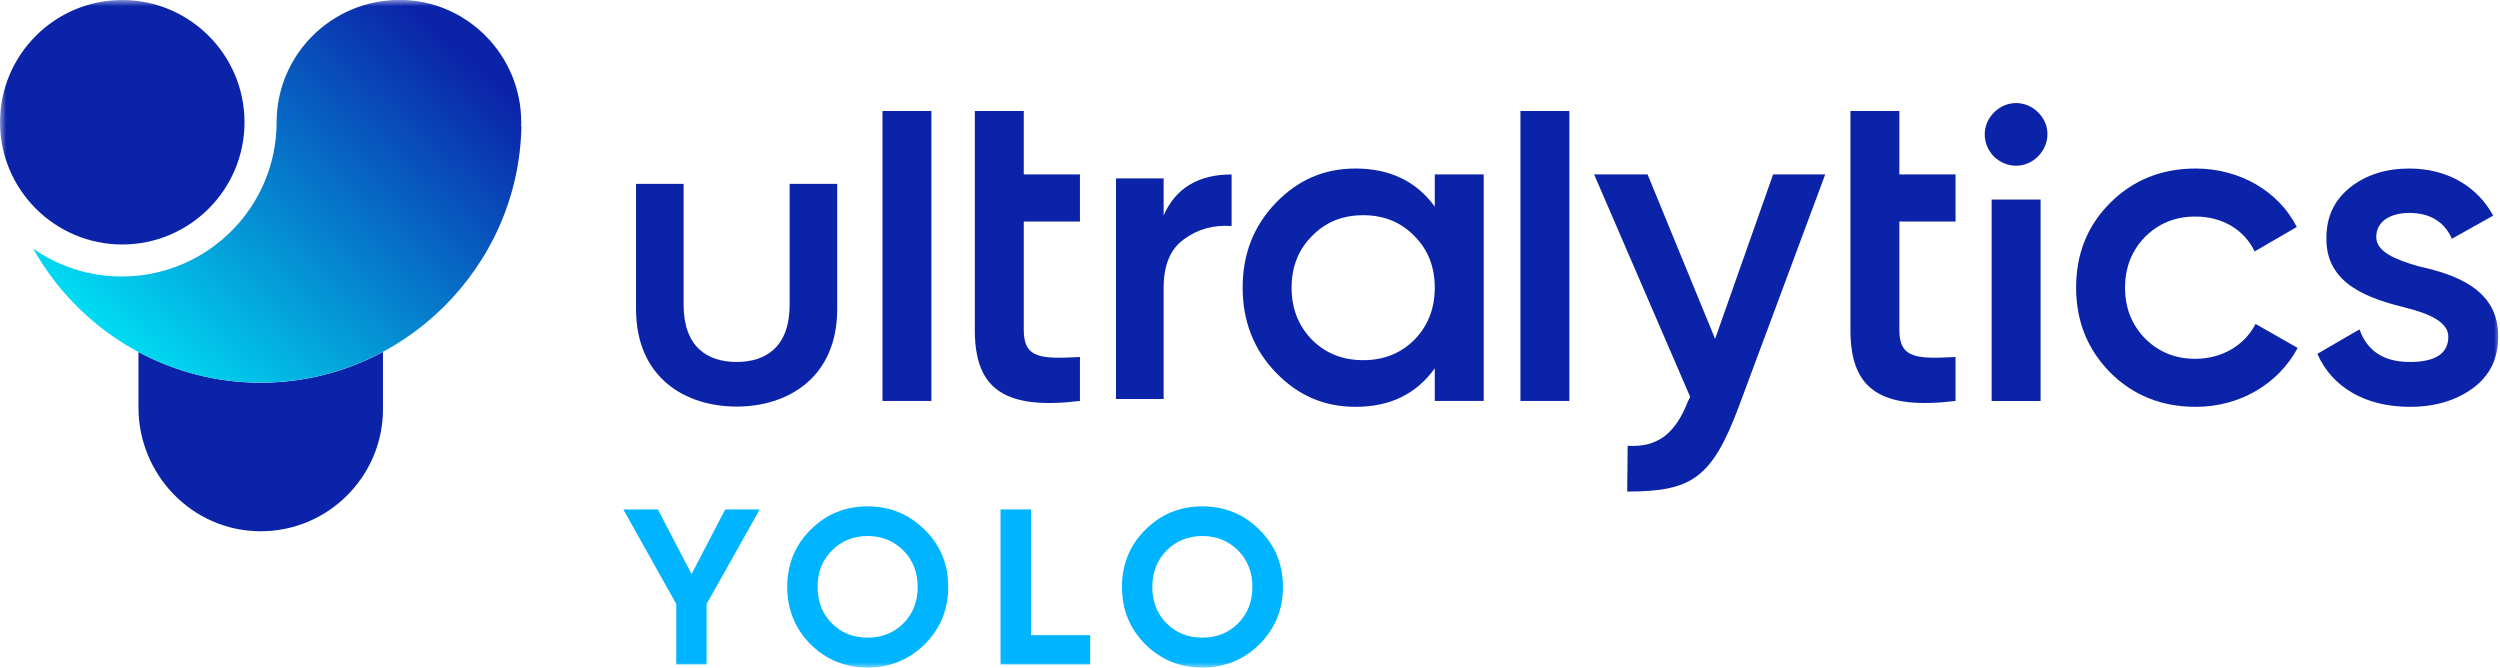 <svg width="202" height="54" viewBox="0 0 202 54" fill="none" xmlns="http://www.w3.org/2000/svg">
<mask id="mask0_12737_49139" style="mask-type:luminance" maskUnits="userSpaceOnUse" x="0" y="0" width="202" height="54">
<path d="M202 0H0V54H202V0Z" fill="white"/>
</mask>
<g mask="url(#mask0_12737_49139)">
<path d="M9.878 0C4.431 0 0 4.431 0 9.877C0 15.323 4.431 19.754 9.878 19.754C15.326 19.754 19.757 15.323 19.757 9.877C19.757 4.431 15.326 0 9.878 0Z" fill="#0B23A9"/>
<path d="M21.06 30.924C17.501 30.924 14.139 30.023 11.188 28.441V32.922C11.188 38.36 15.53 42.873 20.969 42.925C26.46 42.978 30.945 38.527 30.945 33.048V28.438C27.99 30.023 24.623 30.924 21.06 30.924Z" fill="#0B23A9"/>
<path d="M22.351 9.874C22.341 16.745 16.763 22.325 9.866 22.341C7.206 22.348 4.709 21.52 2.672 20.074C6.283 26.528 13.173 30.928 21.051 30.913C32.496 30.923 41.939 21.607 42.13 10.181L42.102 10.157C42.114 9.872 42.099 10.105 42.114 9.872C42.119 4.422 37.68 -0.027 32.256 -0.008C26.781 0.014 22.357 4.424 22.351 9.874Z" fill="url(#paint0_linear_12737_49139)"/>
<path d="M67.647 24.963C67.647 30.545 63.62 32.852 59.519 32.852C55.4 32.852 51.391 30.545 51.391 24.963V14.859H55.235V24.615C55.235 28.001 57.121 29.246 59.519 29.246C61.917 29.246 63.803 28.001 63.803 24.615V14.859H67.647V24.963Z" fill="#0B23A9"/>
<path d="M75.259 8.969H71.305V32.397H75.259V8.969Z" fill="#0B23A9"/>
<path d="M87.26 17.901H82.72V26.686C82.72 29.029 84.257 28.993 87.26 28.846V32.397C81.218 33.129 78.766 31.482 78.766 26.686V8.969H82.72V14.094H87.26V17.901Z" fill="#0B23A9"/>
<path d="M126.806 8.969H122.852V32.397H126.806V8.969Z" fill="#0B23A9"/>
<path d="M158.009 17.901H153.469V26.686C153.469 29.029 155.007 28.993 158.009 28.846V32.397C151.968 33.129 149.516 31.482 149.516 26.686V8.969H153.469V14.094H158.009V17.901Z" fill="#0B23A9"/>
<path d="M160.925 16.125H164.88V32.403H160.925V16.125ZM161.108 12.648C160.12 11.623 160.12 10.085 161.108 9.097C162.097 8.072 163.708 8.072 164.697 9.097C165.686 10.085 165.686 11.623 164.66 12.648C163.672 13.636 162.134 13.636 161.108 12.648Z" fill="#0B23A9"/>
<path d="M143.266 14.094H147.477L140.447 32.983C138.303 38.637 136.676 39.718 131.478 39.718L131.514 36.021C134.003 36.167 135.395 34.959 136.383 32.434L136.566 32.067L128.805 14.094H133.125L138.58 27.382L143.266 14.094Z" fill="#0B23A9"/>
<path d="M170.496 30.09C168.665 28.223 167.75 25.954 167.75 23.245C167.75 20.499 168.665 18.23 170.496 16.399C172.363 14.533 174.67 13.617 177.416 13.617C180.967 13.617 184.116 15.448 185.58 18.339L182.175 20.316C181.333 18.559 179.576 17.498 177.379 17.498C175.768 17.498 174.414 18.046 173.315 19.145C172.253 20.243 171.704 21.598 171.704 23.245C171.704 24.892 172.253 26.247 173.315 27.345C174.414 28.443 175.768 28.992 177.379 28.992C179.539 28.992 181.37 27.894 182.249 26.173L185.653 28.113C184.079 31.042 180.967 32.872 177.416 32.872C174.67 32.872 172.363 31.957 170.496 30.09Z" fill="#0B23A9"/>
<path d="M195.443 21.524C198.263 22.146 201.924 23.318 201.85 27.235C201.85 28.992 201.155 30.383 199.801 31.371C198.446 32.36 196.761 32.872 194.711 32.872C191.087 32.872 188.414 31.262 187.242 28.589L190.647 26.613C191.27 28.37 192.624 29.248 194.711 29.248C196.798 29.248 197.824 28.553 197.824 27.198C197.824 26.027 196.286 25.331 194.345 24.855C191.599 24.16 187.901 23.062 187.974 19.218C187.974 17.534 188.597 16.18 189.878 15.155C191.159 14.13 192.771 13.617 194.674 13.617C197.713 13.617 200.167 15.045 201.448 17.424L198.116 19.291C197.494 17.9 196.322 17.205 194.674 17.205C193.174 17.205 192.002 17.864 192.002 19.145C192.002 20.352 193.54 20.975 195.443 21.524Z" fill="#0B23A9"/>
<path d="M110.145 29.102C111.793 29.102 113.184 28.553 114.283 27.455C115.381 26.32 115.93 24.929 115.93 23.245C115.93 21.561 115.381 20.17 114.283 19.072C113.184 17.937 111.793 17.388 110.145 17.388C108.498 17.388 107.107 17.937 106.008 19.072C104.91 20.17 104.361 21.561 104.361 23.245C104.361 24.929 104.91 26.32 106.008 27.455C107.107 28.553 108.498 29.102 110.145 29.102ZM115.93 14.094H119.884V32.397H115.93V29.761C114.429 31.848 112.305 32.872 109.523 32.872C106.996 32.872 104.873 31.957 103.079 30.091C101.285 28.223 100.406 25.917 100.406 23.245C100.406 20.536 101.285 18.266 103.079 16.4C104.873 14.533 106.996 13.617 109.523 13.617C112.305 13.617 114.429 14.643 115.93 16.692V14.094Z" fill="#0B23A9"/>
<path d="M94.022 17.409C94.985 15.199 96.84 14.094 99.514 14.094V18.265C98.052 18.158 96.768 18.514 95.663 19.334C94.558 20.118 94.022 21.437 94.022 23.256V32.239H90.172V14.415H94.022V17.409Z" fill="#0B23A9"/>
<path d="M61.387 41.164L57.093 48.801V53.685H54.643V48.801L50.367 41.164H53.158L55.877 46.387L58.597 41.164H61.387Z" fill="#00B4FF"/>
<path d="M70.104 51.52C71.249 51.52 72.215 51.145 72.984 50.376C73.754 49.607 74.147 48.623 74.147 47.424C74.147 46.226 73.754 45.243 72.984 44.473C72.215 43.704 71.249 43.311 70.104 43.311C68.959 43.311 67.993 43.704 67.223 44.473C66.454 45.243 66.061 46.226 66.061 47.424C66.061 48.623 66.454 49.607 67.223 50.376C67.993 51.145 68.959 51.52 70.104 51.52ZM70.104 53.935C68.297 53.935 66.758 53.309 65.488 52.057C64.236 50.787 63.609 49.249 63.609 47.424C63.609 45.6 64.236 44.062 65.488 42.81C66.758 41.54 68.297 40.914 70.104 40.914C71.91 40.914 73.449 41.54 74.719 42.81C75.989 44.062 76.615 45.6 76.615 47.424C76.615 49.249 75.989 50.787 74.719 52.057C73.449 53.309 71.91 53.935 70.104 53.935Z" fill="#00B4FF"/>
<path d="M83.312 51.324H88.089V53.685H80.844V41.164H83.312V51.324Z" fill="#00B4FF"/>
<path d="M97.151 51.52C98.296 51.52 99.261 51.145 100.031 50.376C100.8 49.607 101.193 48.623 101.193 47.424C101.193 46.226 100.8 45.243 100.031 44.473C99.261 43.704 98.296 43.311 97.151 43.311C96.006 43.311 95.04 43.704 94.27 44.473C93.501 45.243 93.108 46.226 93.108 47.424C93.108 48.623 93.501 49.607 94.27 50.376C95.04 51.145 96.006 51.52 97.151 51.52ZM97.151 53.935C95.344 53.935 93.805 53.309 92.535 52.057C91.282 50.787 90.656 49.249 90.656 47.424C90.656 45.6 91.282 44.062 92.535 42.81C93.805 41.54 95.344 40.914 97.151 40.914C98.957 40.914 100.496 41.54 101.766 42.81C103.036 44.062 103.662 45.6 103.662 47.424C103.662 49.249 103.036 50.787 101.766 52.057C100.496 53.309 98.957 53.935 97.151 53.935Z" fill="#00B4FF"/>
</g>
<defs>
<linearGradient id="paint0_linear_12737_49139" x1="11.952" y1="30.564" x2="36.395" y2="3.482" gradientUnits="userSpaceOnUse">
<stop stop-color="#00DEF3"/>
<stop offset="1" stop-color="#0B23A9"/>
</linearGradient>
</defs>
</svg>

